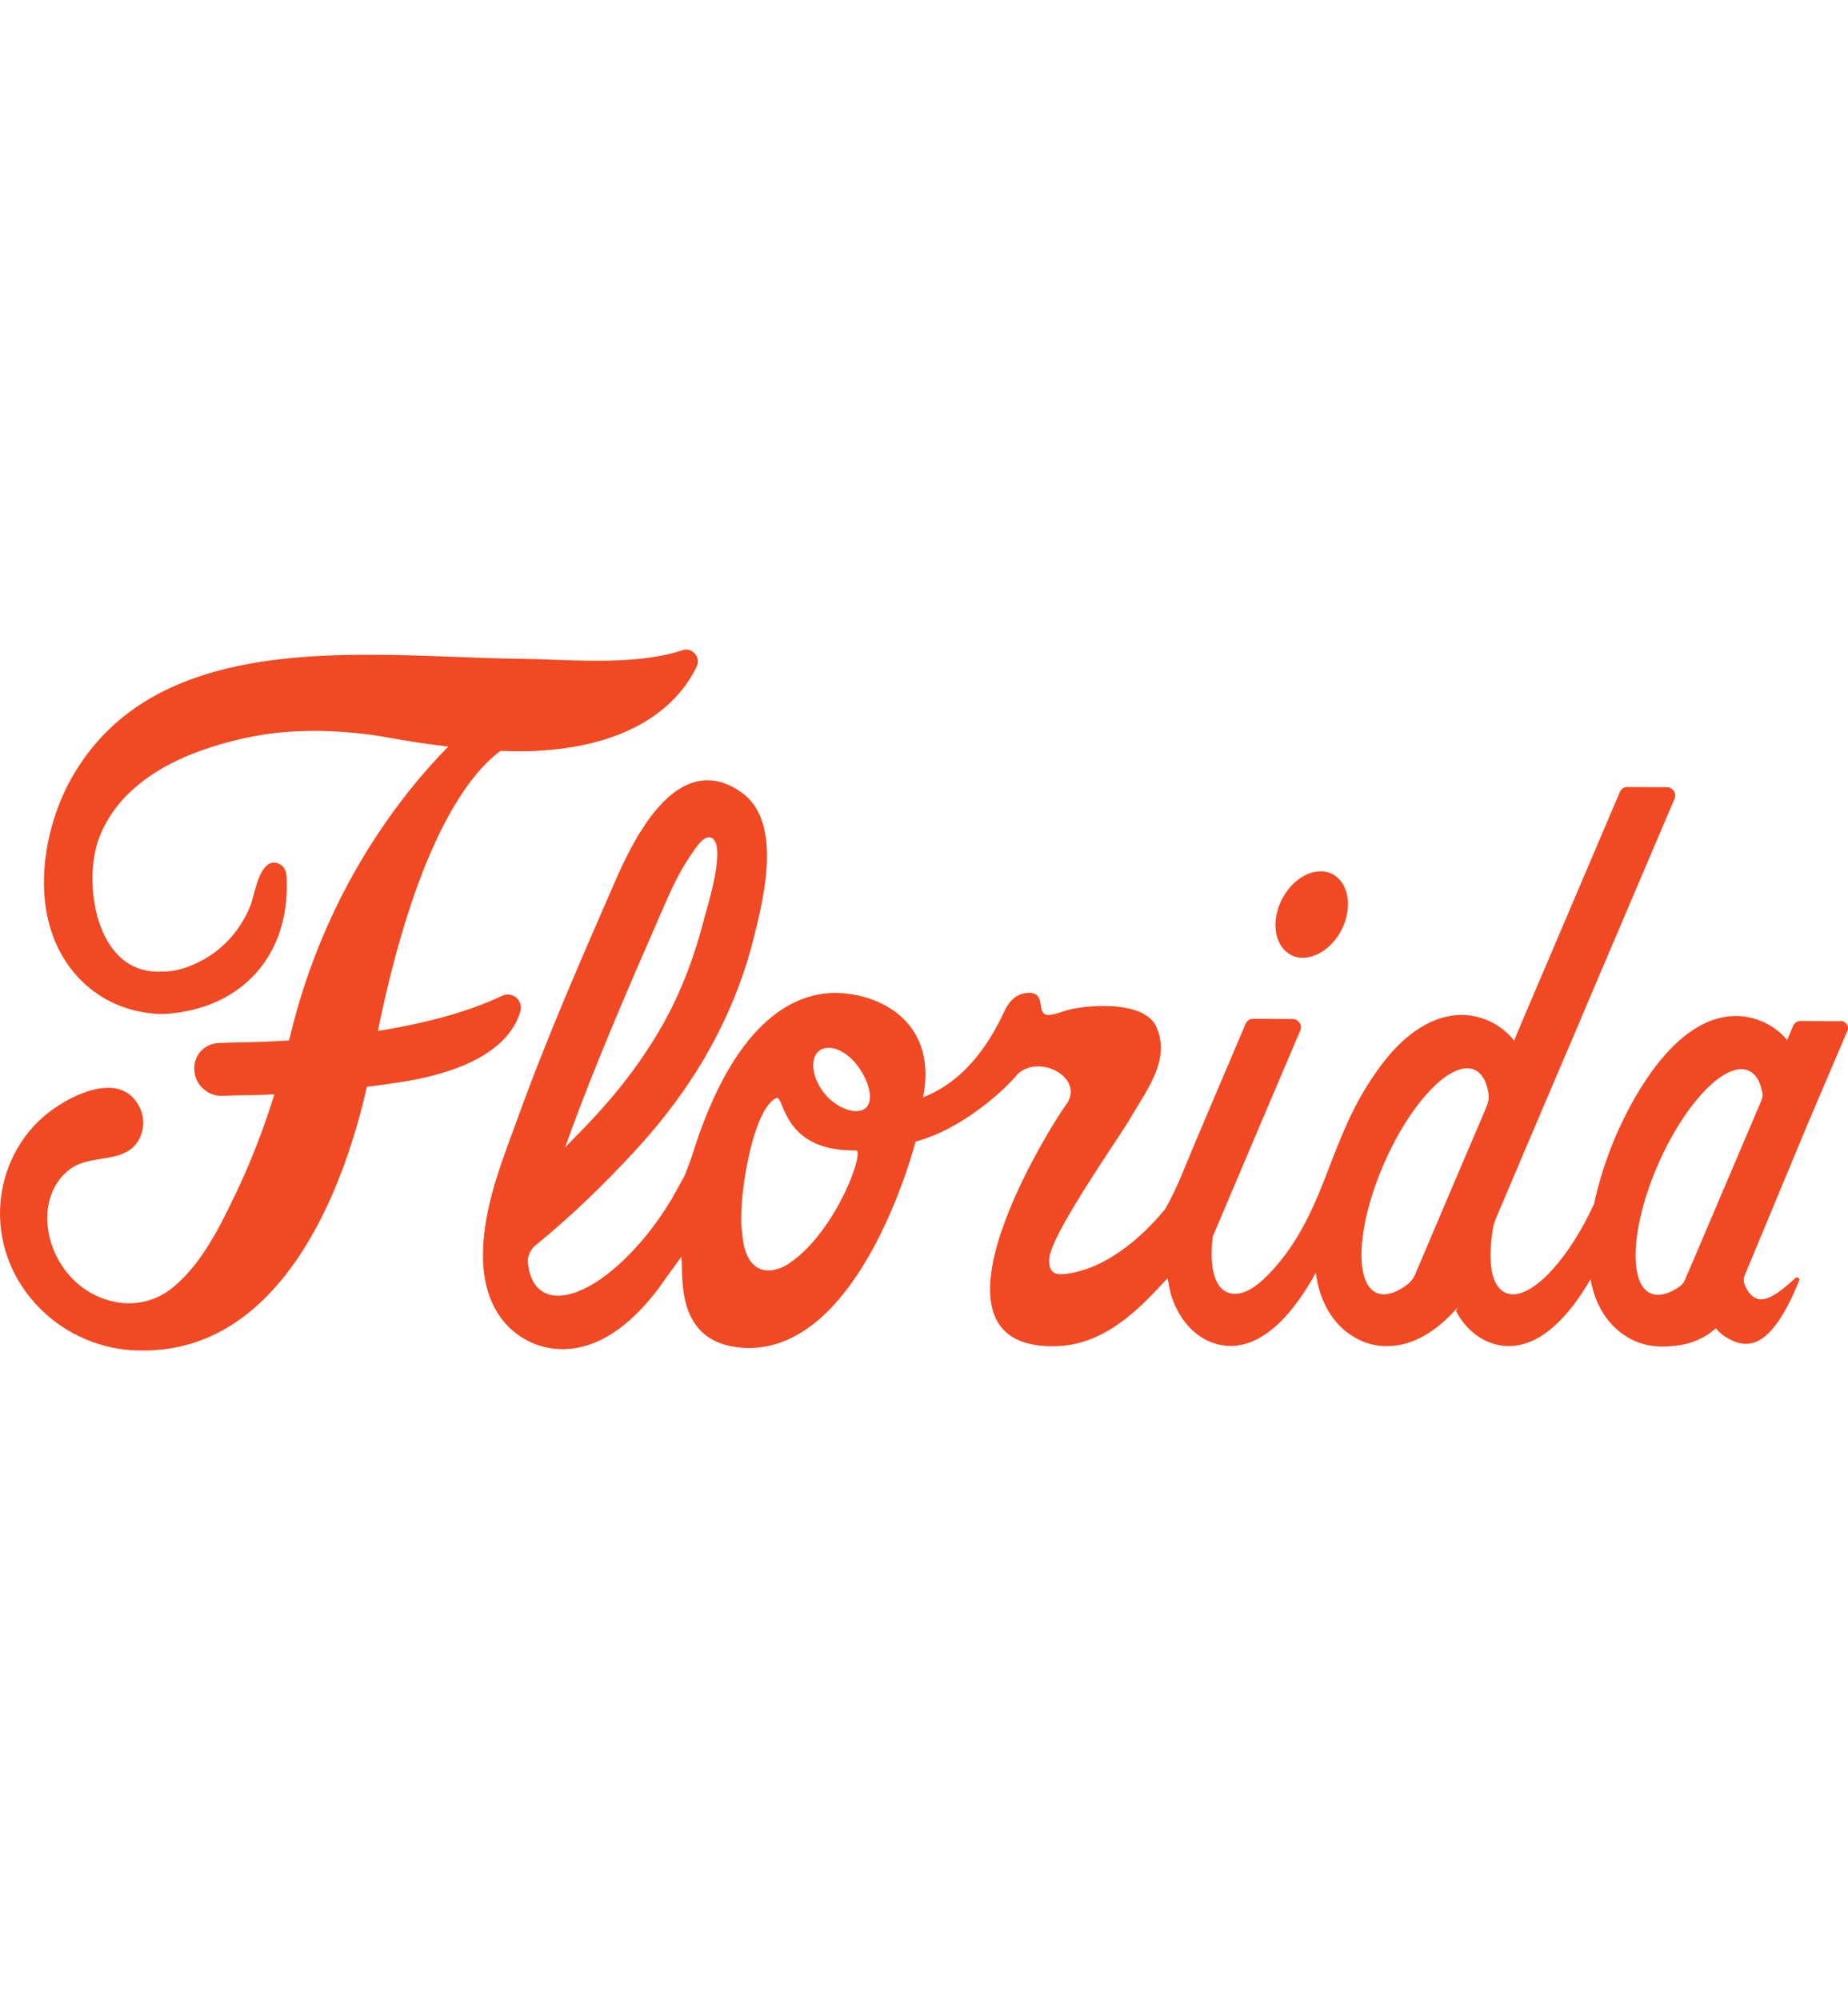 <?xml version="1.0" encoding="UTF-8"?>
<svg id="a" xmlns="http://www.w3.org/2000/svg" viewBox="0 0 332.7 360">
  <defs>
    <style>
      .b {
        fill: #f04923;
      }
    </style>
  </defs>
  <path class="b" d="M331.26,183.81h0l-7.11-.03s0,0,0,0c-.59,0-1.07.33-1.32.84l-1.08,2.55s.03.03.07.07c-.03.03-.1.06-.13.12l.06-.19c-1.12-1.31-2.47-2.34-4.07-3.12-.23-.11-.47-.22-.7-.3-1.4-.57-2.89-.86-4.4-.88-1.58,0-3.08.31-4.55.84-9.31,3.51-15.6,17.01-17.48,21.58-1.57,3.8-2.78,7.69-3.56,11.38-4.38,9.57-10.49,16.3-14.6,16.3-.49,0-.94-.09-1.37-.29-1.63-.75-2.51-2.83-2.66-5.79-.08-1.71.06-3.69.43-5.87.08-.52.27-1.06.45-1.54l6.88-16.19,1.23-2.91,7.16-16.76.31-.77,16.66-39.11c.4-.96-.32-2.05-1.4-2.05h0l-7.11-.03h0c-.59,0-1.07.33-1.32.84l-17.49,41.05-1.57,3.74c-1.16-1.44-2.61-2.61-4.31-3.43-.23-.11-.47-.22-.7-.3-1.4-.57-2.89-.86-4.4-.88-1.58,0-3.08.31-4.55.84-5.47,2.07-9.41,7.01-12.4,11.74-3.5,5.52-5.66,11.58-8.02,17.66-2.15,5.44-4.73,10.72-8.62,15.14-1.54,1.74-4.4,4.82-7.23,4.82-.51,0-1.03-.1-1.53-.33-2.3-1.05-3.13-4.86-2.49-10l10.36-24.42,5.4-12.67c.4-.96-.32-2.05-1.4-2.05h0l-7.11-.03h0c-.59,0-1.07.33-1.32.84l-2.13,5.01c-2.34,5.49-4.66,10.98-7,16.47-1.67,3.94-3.18,8.11-5.33,11.86,0,0,0,0,0,0-1.63,2.03-8.1,9.63-16.29,11.44-.98.22-1.81.35-2.47.35-1.56,0-2.25-.73-2.14-2.81.21-4.06,11.13-19.77,14.15-24.54,3.19-5.61,7.93-11.2,5.03-17.37-1.44-2.77-5.57-3.56-9.42-3.56-2.08,0-4.09.23-5.55.51-1.39.26-3.2,1.1-4.33,1.1-.03,0-.07,0-.1,0-2.29-.1-.22-3.92-3.36-3.97-.03,0-.05,0-.08,0-2.74,0-3.93,2.27-4.42,3.29-1.24,2.53-5.44,11.98-14.65,15.5,2.57-12.92-6.82-18.34-15-18.76-.28-.01-.56-.02-.84-.02-8.07,0-18.38,5.96-25.58,28.76-.45,1.43-.98,2.84-1.56,4.24-.3.53-1.97,3.55-2.17,3.9-6.08,10.3-14.79,17.6-20.55,17.6-.66,0-1.28-.1-1.86-.3-2.13-.75-3.3-2.75-3.58-5.64-.1-1.18.43-2.33,1.33-3.1,6.5-5.28,12.48-11.11,18.13-17.23,4.05-4.41,7.7-9.1,10.85-14.09.79-1.23,1.54-2.49,2.23-3.76,3.57-6.33,6.34-13.14,8.14-20.37,1.74-7.03,5.27-20.8-2.25-26.12-2.16-1.52-4.2-2.17-6.11-2.17-8.03,0-13.72,11.53-16.57,18.08-6.12,14.04-12.3,28.11-17.51,42.53-2.66,7.3-5.76,14.88-6.26,22.77-.04.75-.06,1.47-.07,2.16.01,5.14,1.4,8.69,3.18,11.15,1.75,2.43,3.89,3.76,5.56,4.52,1.73.79,3.62,1.16,5.56,1.18.01,0,.02,0,.04,0,8.11,0,14.58-6.81,18.87-13.19.17-.25,1.56-2.15,2.52-3.45.41,3.06-1.47,15.65,11.15,16.4.34.02.68.03,1.02.03,20.52,0,29.98-37.14,29.98-37.14,8.81-2.39,16.5-9.79,18.39-12.18,1.06-.96,2.37-1.37,3.68-1.37,3.78,0,7.54,3.41,5.09,6.82-2.95,4-27.76,43.56-2.53,43.56.3,0,.61,0,.92-.02,9.47-.34,16.11-8.33,19.83-12.23.15.94.34,1.88.56,2.81.44,1.46,1,2.69,1.62,3.72,1.45,2.41,3.2,3.76,4.57,4.49,1.44.77,2.96,1.16,4.54,1.18,6.61,0,11.88-6.79,15.38-13.17,1.04,7.56,5.11,10.74,7.77,12.04,1.43.71,2.96,1.09,4.54,1.15.09,0,.2.01.3.01.08,0,.15,0,.22-.01.02,0,.03,0,.05,0,4.75,0,8.9-2.82,12.27-6.51.13-.16.29-.31.41-.47l-.31.67c1.49,2.84,3.45,4.36,4.91,5.13,1.44.77,2.96,1.16,4.54,1.18,0,0,0,0,.01,0,6.24,0,11.27-6.02,14.75-12.02,1.24,6.78,5.08,9.69,7.58,10.92,1.33.63,2.73,1.01,4.14,1.13.3.02.63.04.92.05,3.78,0,6.99-.7,9.94-3.28.24.31.51.59.78.83.14.14.34.28.57.46,1.27.85,2.62,1.51,4.06,1.51,2.83,0,6.01-2.57,9.57-11.38.14-.31-.12-.58-.39-.58-.1,0-.2.03-.28.12-2.2,2.03-4.45,3.83-6.2,3.83-.32,0-.62-.06-.9-.19-.57-.26-1.07-.72-1.45-1.3-.27-.41-.49-.88-.66-1.41-.14-.43-.12-.92.06-1.37l11.43-27.47,3.67-8.59,3.36-7.89c.54-.82-.22-1.91-1.27-1.91ZM102.38,204.71c4.82-13.26,10.6-26.57,16.22-39.46l1.11-2.55c1.39-3.19,2.94-6.4,4.97-9.26.54-.76,1.75-2.74,2.96-2.74.14,0,.28.03.42.09,2.83,1.21-.73,12.46-1.24,14.39-1.69,6.71-4.13,13.27-7.51,19.26-.63,1.11-1.29,2.22-2.01,3.35-2.77,4.39-6.07,8.67-9.84,12.77-1.91,2.08-3.83,4.06-5.72,5.95.21-.58.43-1.19.64-1.79ZM142.37,227.18c-.97.76-2.51,1.49-4.02,1.49-2.2,0-4.36-1.53-4.73-6.76-.93-4.66,1.65-22.23,6.13-24.27.05-.02.09-.03.14-.03,1.32,0,1.18,9.45,13.73,9.45.16,0,.32,0,.48,0,0,0,0,0,0,0,1.68,0-3.53,14.41-11.73,20.13ZM155.79,199.49c-.43.35-1,.51-1.65.51-1.85,0-4.3-1.33-5.87-3.38-2.12-2.77-2.49-6.11-.82-7.46.47-.38,1.06-.56,1.71-.57,1.63,0,3.64,1.15,5.16,3.14,2.12,2.77,3.14,6.41,1.47,7.76ZM267.64,199.17l-6.2,14.52-6.66,15.68c-.31.73-.82,1.39-1.46,1.88-1.51,1.11-2.93,1.72-4.17,1.72-.48,0-.93-.09-1.35-.28-4.1-1.84-3.44-12.34,1.44-23.44,4.38-9.95,10.68-16.97,14.9-16.97.49,0,.95.09,1.37.29,1.23.56,2.03,1.92,2.41,3.84.19.93.09,1.9-.28,2.76ZM317.15,197.97l-11.81,27.74-2.04,4.76c-.15.38-.44.73-.79,1-1.45,1.04-2.81,1.59-4.01,1.59-.48,0-.93-.09-1.35-.27-4.1-1.84-3.44-12.34,1.44-23.41,4.38-9.92,10.69-16.94,14.9-16.94.49,0,.95.09,1.37.29.5.23.94.58,1.28,1.06.55.69.9,1.66,1.13,2.82.08.43.06.95-.13,1.37Z"/>
  <path class="b" d="M123.52,116.93c-.21,0-.41.03-.62.1-4.64,1.52-10,1.9-15.38,1.9-4.73,0-9.48-.29-13.74-.35-8.39-.09-17.88-.73-27.43-.73-21.13,0-42.6,3.11-53.42,22.11-5.92,10.38-8.42,27.94,2.9,37.63,5.22,4.48,11.3,4.92,13.42,4.92.45,0,.72-.02.77-.03,13.48-.99,22.17-10.48,21.59-24.27-.02-.66-.08-1.31-.43-1.9-.38-.62-1.14-1.05-1.87-1.05-2.72.03-3.49,5.88-4.24,7.78-1.51,3.74-4.12,6.99-7.51,9.13-2.28,1.43-5.22,2.7-8.09,2.7-.11,0-.21,0-.32,0-.24.01-.48.02-.71.02-11.4,0-13.52-16.33-10.62-24.02,3.28-8.7,11.67-13.69,20.27-16.42,4.95-1.58,10.28-2.66,15.61-2.82,1.01-.05,2.01-.08,3-.08,6.84,0,12.87,1.13,12.93,1.16,3.74.69,7.46,1.25,11.08,1.67-8.17,8.28-22.21,25.71-28.55,52.41-.02.13-.08.26-.1.39l-.02.1c-5.23.33-8.67.33-8.74.33l-3.9.13c-2.49.1-4.39,2-4.43,4.5-.01,1.35.49,2.63,1.46,3.58.92.9,2.12,1.42,3.38,1.42.07,0,.15,0,.22,0l3.11-.1c2,0,4.1-.07,6.26-.16-2.05,6.57-4.49,12.81-7.31,18.59-2.53,5.22-5.68,11.69-10.72,15.96-2.36,2.02-5.19,3.05-8.19,3.05-.42,0-.84-.02-1.27-.06-8.53-1.02-13.5-8.67-13.41-15.5.06-3.48,1.51-6.76,4.26-8.7,3.46-2.46,8.68-1.02,11.52-4.17,1.56-1.74,2-4.53.88-6.8-1.28-2.61-3.38-3.56-5.7-3.56-3.92,0-8.48,2.68-10.83,4.54C3.59,204.31.44,210.38.04,217.05c-.36,6.34,1.82,12.54,6.19,17.44,4.51,5.06,10.96,8.18,17.69,8.54.63.03,1.24.05,1.86.05s1.22-.02,1.82-.05c10.72-.62,19.8-6.73,27.05-18.16,6.55-10.34,9.93-22.69,11.4-29.26,4.26-.53,7.01-.99,7.04-.99,14.75-2.53,19.34-8.24,20.6-12.61.25-.89-.03-1.81-.74-2.43-.44-.39-.99-.58-1.54-.58-.34,0-.67.07-.98.22-5.8,2.76-13.33,4.89-22.4,6.34,7.15-34.97,16.84-46.6,22.09-50.41,1.41.05,2.6.07,3.57.07,1.94,0,2.98-.07,3-.07,19.31-1.05,26.31-10.02,28.78-15.27.33-.76.19-1.61-.36-2.23-.43-.46-.98-.73-1.57-.73Z"/>
  <path class="b" d="M238.12,156.84c-.12,0-.24-.01-.37-.01-3.33,0-6.79,3.19-7.82,7.33-1.09,4.29.84,7.97,4.27,8.21.12,0,.24.01.37.01,3.33,0,6.79-3.19,7.82-7.33,1.06-4.29-.87-7.97-4.27-8.21Z"/>
</svg>